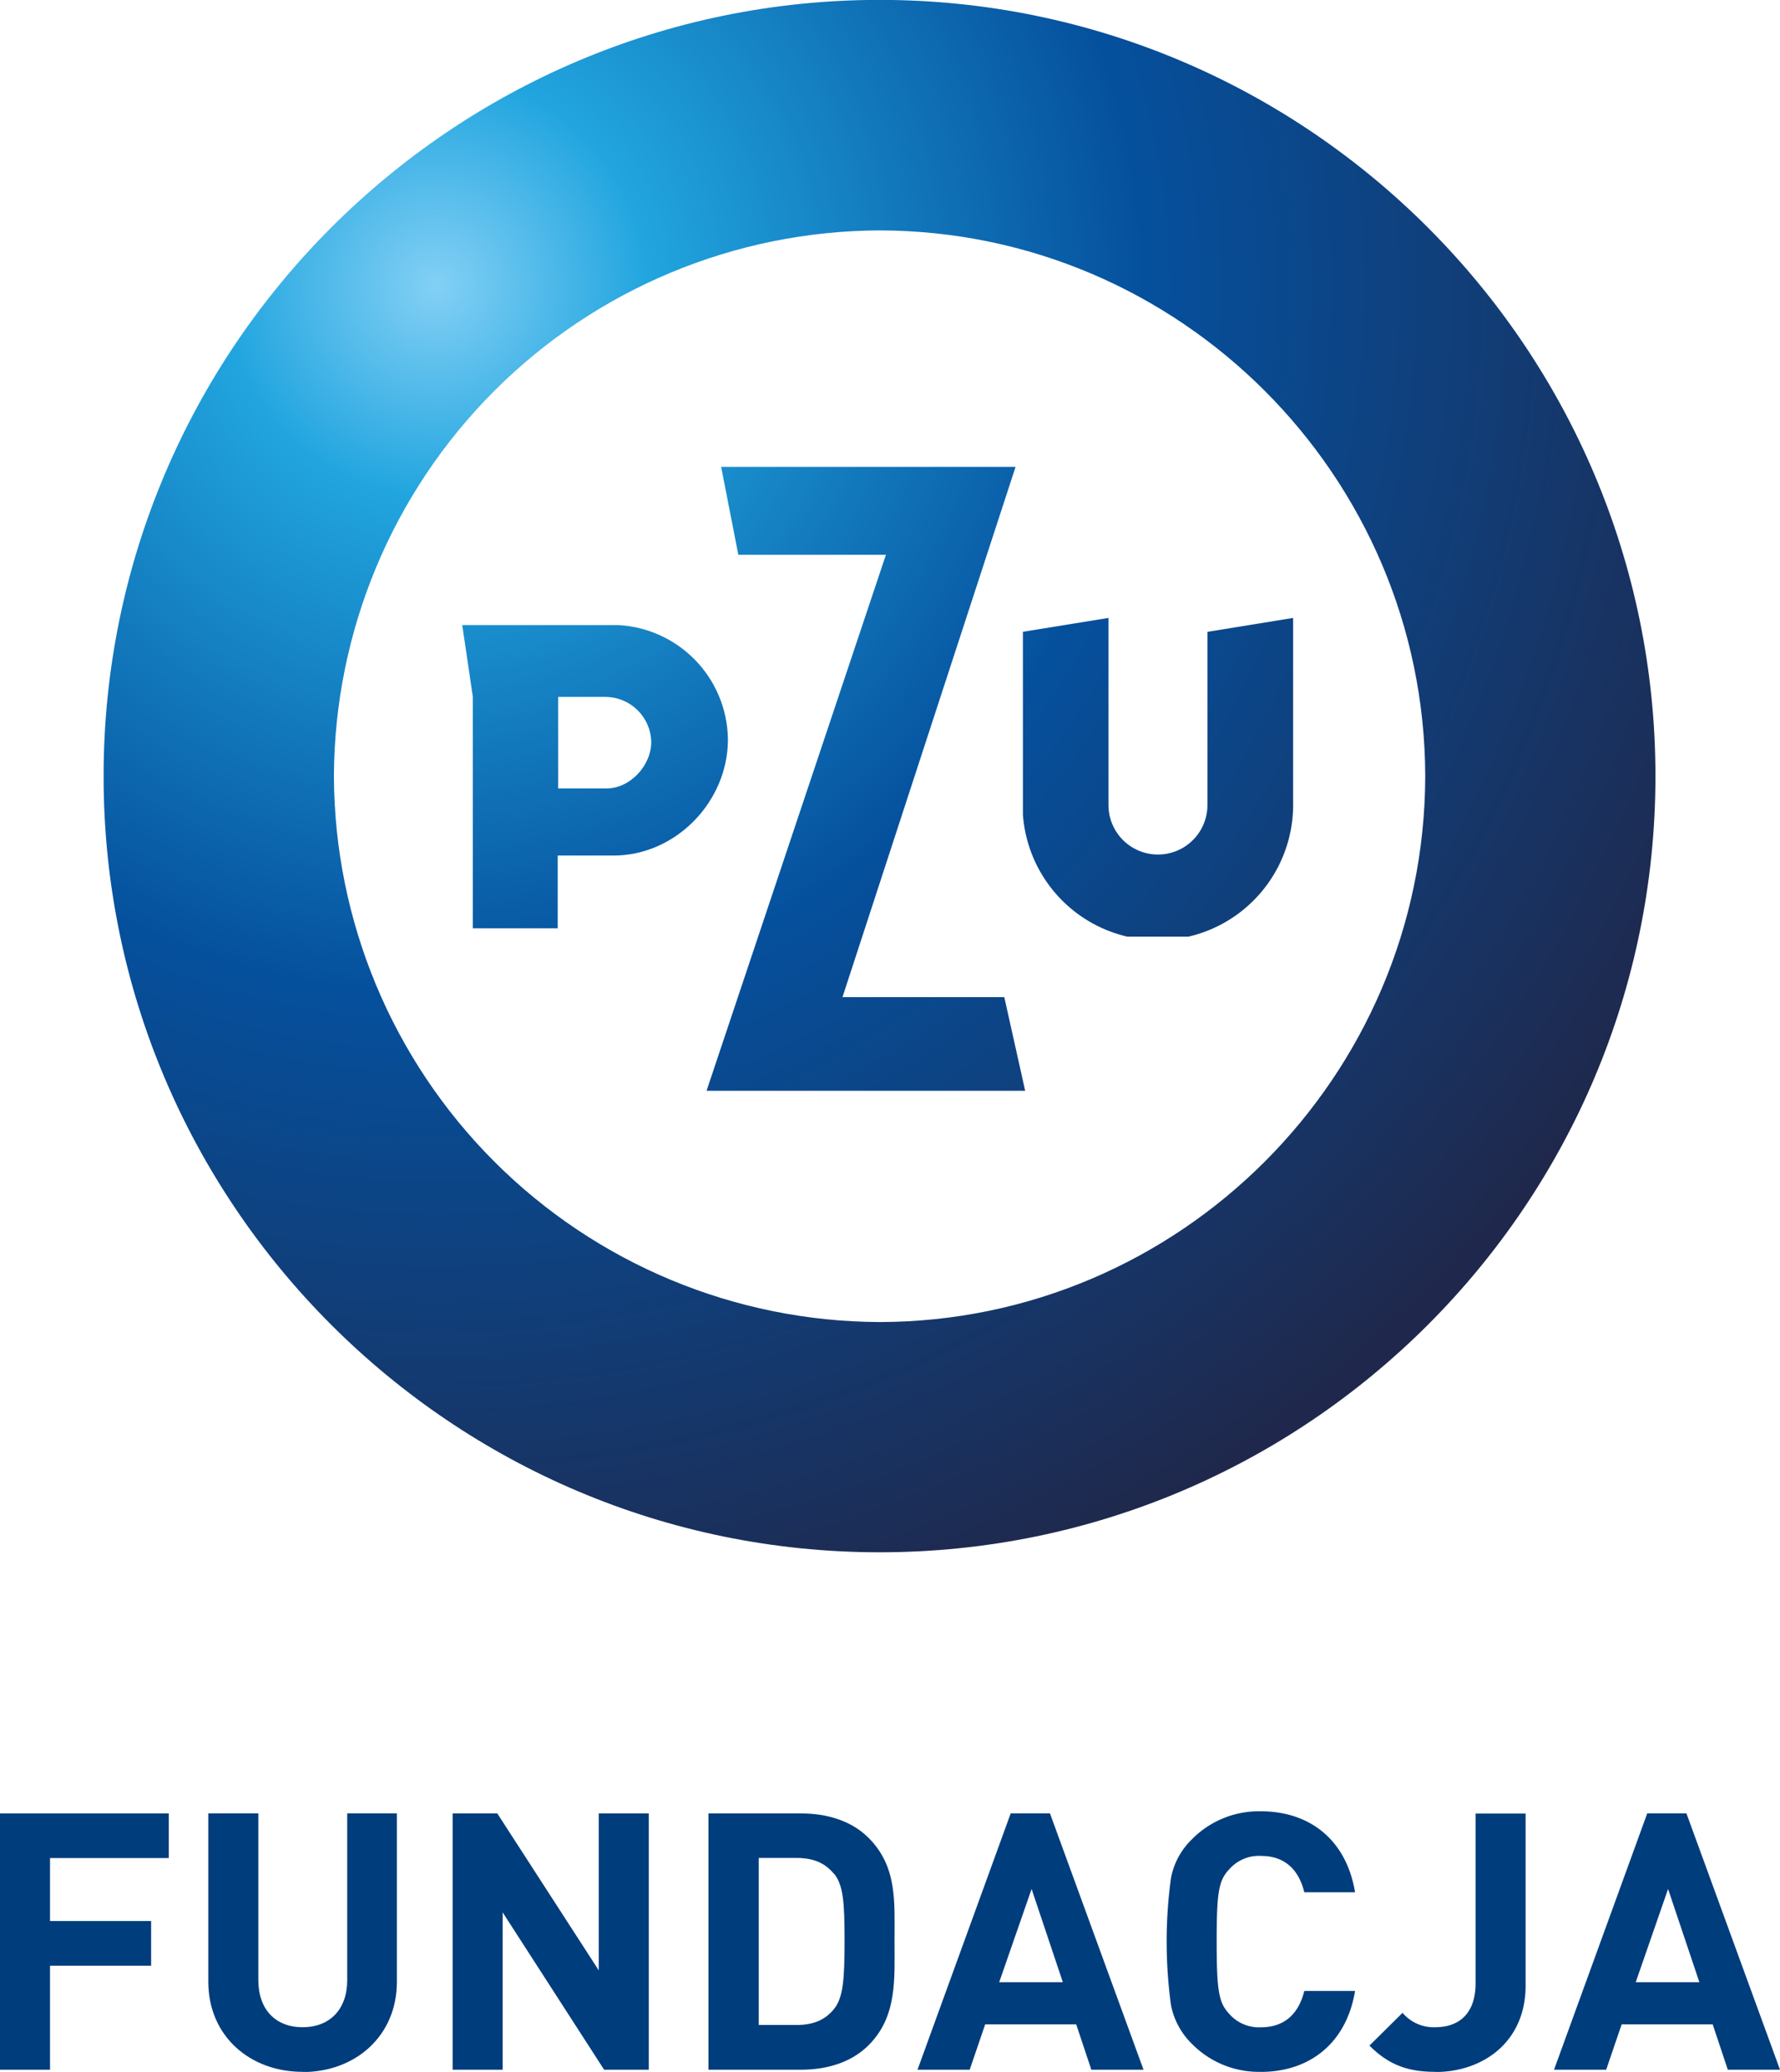 <svg xmlns="http://www.w3.org/2000/svg" xmlns:xlink="http://www.w3.org/1999/xlink" id="Warstwa_1" data-name="Warstwa 1" viewBox="0 0 335.57 390.45"><defs><style>.cls-1{fill:none;}.cls-2{clip-path:url(#clip-path);}.cls-3{clip-path:url(#clip-path-2);}.cls-4{fill:url(#Gradient_bez_nazwy_4);}.cls-5{clip-path:url(#clip-path-3);}.cls-6{fill:url(#Gradient_bez_nazwy_4-2);}.cls-7{clip-path:url(#clip-path-4);}.cls-8{fill:url(#Gradient_bez_nazwy_4-3);}.cls-9{clip-path:url(#clip-path-5);}.cls-10{fill:url(#Gradient_bez_nazwy_4-4);}.cls-11{fill:#003d7c;}</style><clipPath id="clip-path" transform="translate(-126.78 -213.11)"><rect class="cls-1" x="-3.08" y="-12.61" width="595.28" height="841.89"></rect></clipPath><clipPath id="clip-path-2" transform="translate(-126.78 -213.11)"><polygon class="cls-1" points="285.6 401.02 285.7 400.74 318.24 301.08 262.73 301.08 265.97 317.66 293.8 317.66 293.7 317.95 259.98 418.67 320.05 418.67 316.11 401.02 285.6 401.02"></polygon></clipPath><radialGradient id="Gradient_bez_nazwy_4" cx="-0.01" cy="-3.05" r="1" gradientTransform="matrix(272.27, 0, 0, -272.27, 82.62, -776.56)" gradientUnits="userSpaceOnUse"><stop offset="0" stop-color="#83d0f5"></stop><stop offset="0.15" stop-color="#21a5df"></stop><stop offset="0.33" stop-color="#1278bc"></stop><stop offset="0.5" stop-color="#05509d"></stop><stop offset="1" stop-color="#1f284c"></stop></radialGradient><clipPath id="clip-path-3" transform="translate(-126.78 -213.11)"><path class="cls-1" d="M232,344.44h.21l8.88,0a8.69,8.69,0,0,1,8.47,8.45c0,4.52-4,8.81-8.47,8.81l-8.88,0H232ZM213.92,330.9l2,13.51v43.64h16V374.34h.21l10.31,0c11.73,0,21.57-10.15,21.57-21.87a21.83,21.83,0,0,0-21.57-21.59Z"></path></clipPath><radialGradient id="Gradient_bez_nazwy_4-2" cx="-0.01" cy="-3.07" r="1" gradientTransform="matrix(270.11, 0, 0, -270.11, 83.83, -776.57)" xlink:href="#Gradient_bez_nazwy_4"></radialGradient><clipPath id="clip-path-4" transform="translate(-126.78 -213.11)"><path class="cls-1" d="M354.41,332.18c0,2.61,0,32.21,0,32.64a9.33,9.33,0,1,1-18.66,0c0-.45,0-32.15,0-35.26l-16.19,2.62v31.88a25.51,25.51,0,1,0,51,0v-34.5Z"></path></clipPath><radialGradient id="Gradient_bez_nazwy_4-3" cx="-0.01" cy="-3.07" r="1" gradientTransform="matrix(270.56, 0, 0, -270.56, 83.82, -777.13)" xlink:href="#Gradient_bez_nazwy_4"></radialGradient><clipPath id="clip-path-5" transform="translate(-126.78 -213.11)"><path class="cls-1" d="M189.73,359.39A103.25,103.25,0,0,1,292.61,256.53h0c56.6.1,102.74,46.25,102.86,102.86-.12,56.62-46.26,102.77-102.86,102.86A103.24,103.24,0,0,1,189.73,359.39m-43.42,0c0,80.64,65.63,146.25,146.3,146.25s146.25-65.61,146.26-146.25-65.62-146.29-146.26-146.3-146.3,65.65-146.3,146.3"></path></clipPath><radialGradient id="Gradient_bez_nazwy_4-4" cx="-0.01" cy="-3.07" r="1" gradientTransform="matrix(270.1, 0, 0, -270.1, 83.82, -776.56)" xlink:href="#Gradient_bez_nazwy_4"></radialGradient></defs><title>logo fundacja</title><g class="cls-2"><g class="cls-3"><rect class="cls-4" x="133.2" y="87.98" width="60.07" height="117.59"></rect></g><g class="cls-5"><rect class="cls-6" x="87.15" y="117.8" width="50.17" height="57.14"></rect></g><g class="cls-7"><rect class="cls-8" x="192.84" y="116.45" width="51.01" height="60.06"></rect></g><g class="cls-9"><rect class="cls-10" x="19.54" width="292.56" height="292.56"></rect></g><g class="cls-2"><polygon class="cls-11" points="9.43 350.15 9.43 362.02 28.49 362.02 28.49 370.44 9.43 370.44 9.43 390.04 0 390.04 0 341.74 31.82 341.74 31.82 350.15 9.43 350.15"></polygon><path class="cls-11" d="M183.83,603.55c-9.91,0-17.78-6.71-17.78-17V554.84h9.43v31.41c0,5.57,3.26,8.89,8.35,8.89s8.41-3.32,8.41-8.89V554.84h9.36v31.75c0,10.25-7.87,17-17.77,17" transform="translate(-126.78 -213.11)"></path><polygon class="cls-11" points="113.89 390.04 94.76 360.39 94.76 390.04 85.33 390.04 85.33 341.74 93.75 341.74 112.88 371.32 112.88 341.74 122.31 341.74 122.31 390.04 113.89 390.04"></polygon><path class="cls-11" d="M290.53,598.53c-3.19,3.19-7.73,4.62-12.75,4.62H260.34v-48.3h17.44c5,0,9.56,1.42,12.75,4.61,5.43,5.43,4.89,12.07,4.89,19.33s.54,14.32-4.89,19.74M284,566.24c-1.63-2-3.8-3-7.05-3h-7.13v31.48h7.13c3.25,0,5.42-1,7.05-3,1.76-2.17,2-5.63,2-13s-.28-10.38-2-12.55" transform="translate(-126.78 -213.11)"></path><path class="cls-11" d="M332.52,603.15l-2.85-8.55H312.51l-2.92,8.55h-9.84l17.57-48.31h7.4l17.64,48.31Zm-11.26-34.06-6.11,17.57h12Z" transform="translate(-126.78 -213.11)"></path><path class="cls-11" d="M364.47,603.55a17.7,17.7,0,0,1-13-5.29,13.94,13.94,0,0,1-3.93-7.26,88.29,88.29,0,0,1,0-24,13.71,13.71,0,0,1,3.93-7.26,17.7,17.7,0,0,1,13-5.29c9.29,0,16.14,5.43,17.77,15.26h-9.57c-1-4.14-3.59-6.85-8.14-6.85a7.43,7.43,0,0,0-6,2.51c-2,2.1-2.38,4.27-2.38,13.64s.41,11.53,2.38,13.63a7.43,7.43,0,0,0,6,2.51c4.55,0,7.13-2.71,8.14-6.85h9.57c-1.63,9.84-8.55,15.26-17.77,15.26" transform="translate(-126.78 -213.11)"></path><path class="cls-11" d="M397.36,603.55c-5.22,0-8.82-1.35-12.41-4.95l6.24-6.17a7.7,7.7,0,0,0,6.17,2.71c4.62,0,7.6-2.71,7.6-8.27v-32h9.43v32.43c0,10.65-8.07,16.28-17,16.28" transform="translate(-126.78 -213.11)"></path><path class="cls-11" d="M452.51,603.15l-2.85-8.55H432.5l-2.92,8.55h-9.83l17.57-48.31h7.39l17.64,48.31Zm-11.26-34.06-6.1,17.57h12Z" transform="translate(-126.78 -213.11)"></path></g></g></svg>